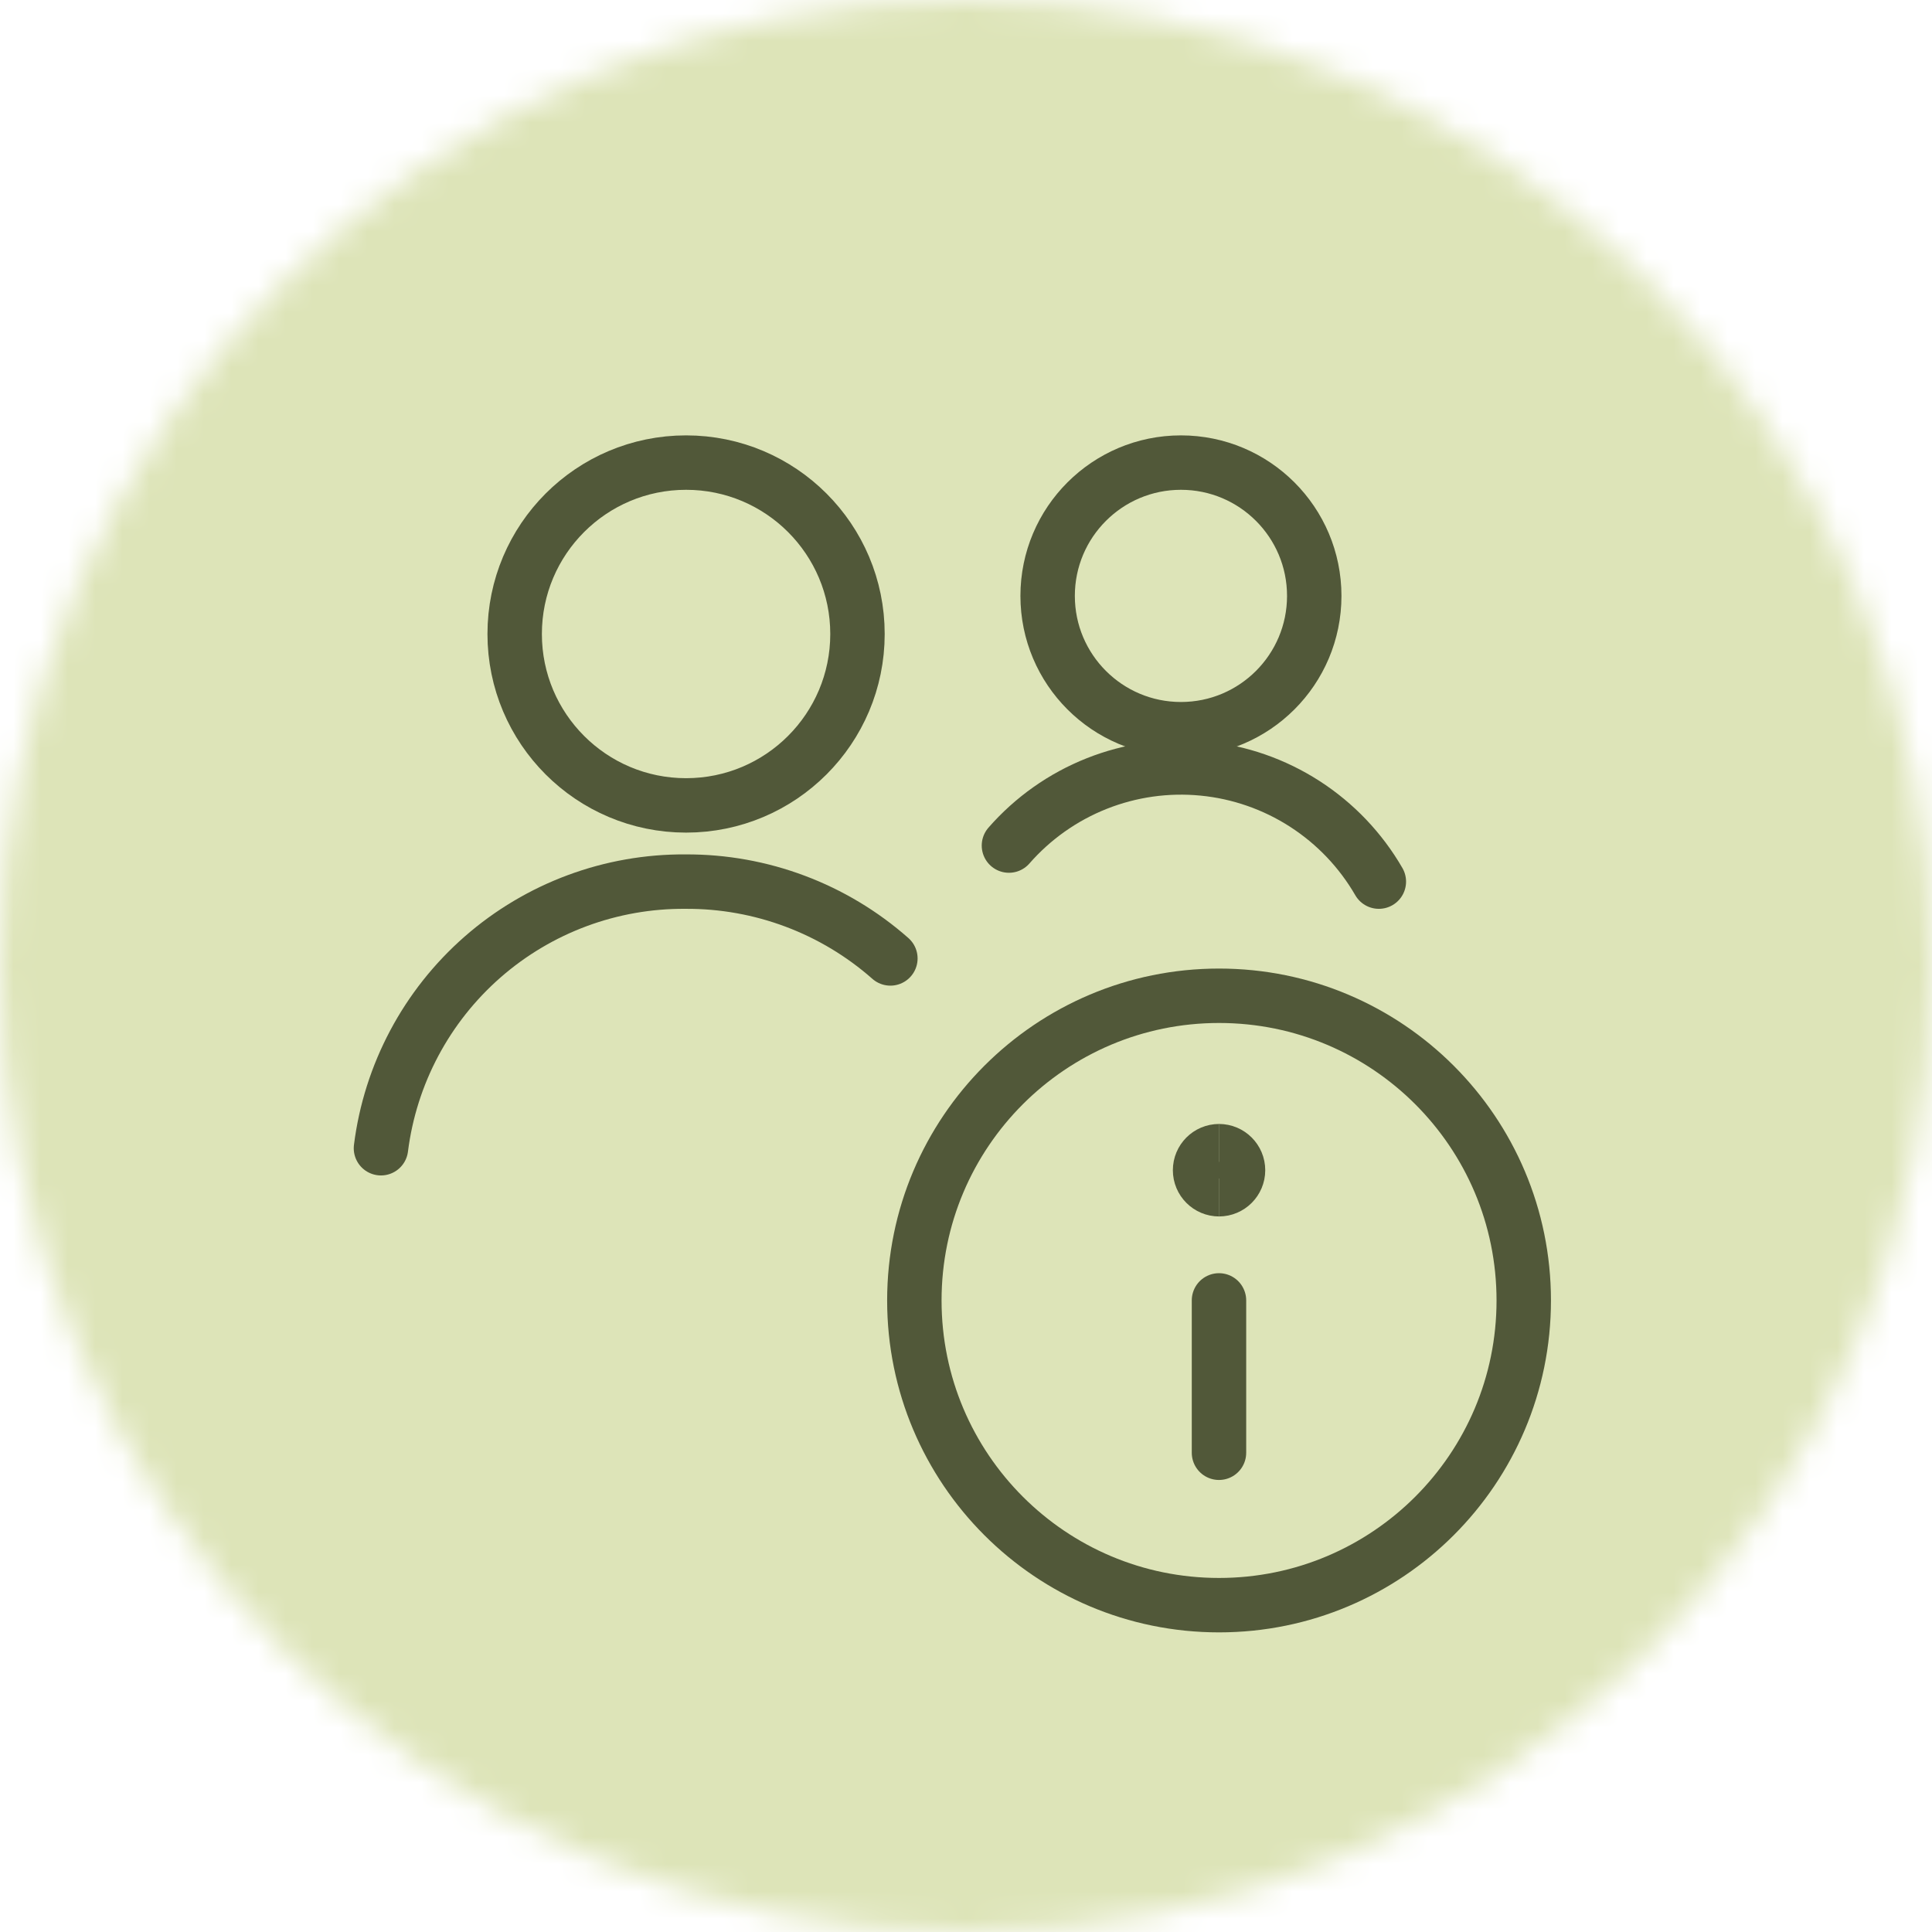 <svg width="71" height="71" viewBox="0 0 71 71" fill="none" xmlns="http://www.w3.org/2000/svg">
<mask id="mask0_2005_339" style="mask-type:alpha" maskUnits="userSpaceOnUse" x="0" y="0" width="71" height="71">
<circle cx="35.5" cy="35.5" r="35.5" fill="#D9D9D9"/>
</mask>
<g mask="url(#mask0_2005_339)">
<rect x="-9.023" y="-6.273" width="89.064" height="130.961" fill="#DDE4B8"/>
</g>
<path d="M44.799 58.989C50.984 58.989 55.997 53.976 55.997 47.792C55.997 41.607 50.984 36.594 44.799 36.594C38.615 36.594 33.602 41.607 33.602 47.792C33.602 53.976 38.615 58.989 44.799 58.989Z" stroke="#515839" stroke-width="2" stroke-linecap="round" stroke-linejoin="round"/>
<path d="M44.797 53.388V47.789" stroke="#515839" stroke-width="2" stroke-linecap="round" stroke-linejoin="round"/>
<path d="M44.801 43.704C44.415 43.704 44.102 43.391 44.102 43.005C44.102 42.618 44.415 42.305 44.801 42.305" stroke="#515839" stroke-width="2"/>
<path d="M44.797 43.704C45.183 43.704 45.497 43.391 45.497 43.005C45.497 42.618 45.183 42.305 44.797 42.305" stroke="#515839" stroke-width="2"/>
<path d="M32.721 35.222C30.645 33.39 27.967 32.385 25.198 32.399C22.455 32.377 19.8 33.363 17.736 35.169C15.672 36.975 14.343 39.476 14 42.197" stroke="#515839" stroke-width="2" stroke-linecap="round" stroke-linejoin="round"/>
<path d="M25.213 29.598C28.692 29.598 31.512 26.777 31.512 23.299C31.512 19.82 28.692 17 25.213 17C21.734 17 18.914 19.82 18.914 23.299C18.914 26.777 21.734 29.598 25.213 29.598Z" stroke="#515839" stroke-width="2" stroke-linecap="round" stroke-linejoin="round"/>
<path d="M43.399 26.798C46.105 26.798 48.298 24.605 48.298 21.899C48.298 19.193 46.105 17 43.399 17C40.694 17 38.5 19.193 38.5 21.899C38.5 24.605 40.694 26.798 43.399 26.798Z" stroke="#515839" stroke-width="2" stroke-linecap="round" stroke-linejoin="round"/>
<path d="M50.672 32.399C50.004 31.243 49.07 30.263 47.947 29.54C46.824 28.817 45.545 28.372 44.216 28.243C42.887 28.113 41.546 28.302 40.304 28.795C39.063 29.287 37.957 30.069 37.078 31.074" stroke="#515839" stroke-width="2" stroke-linecap="round" stroke-linejoin="round"/>
</svg>
